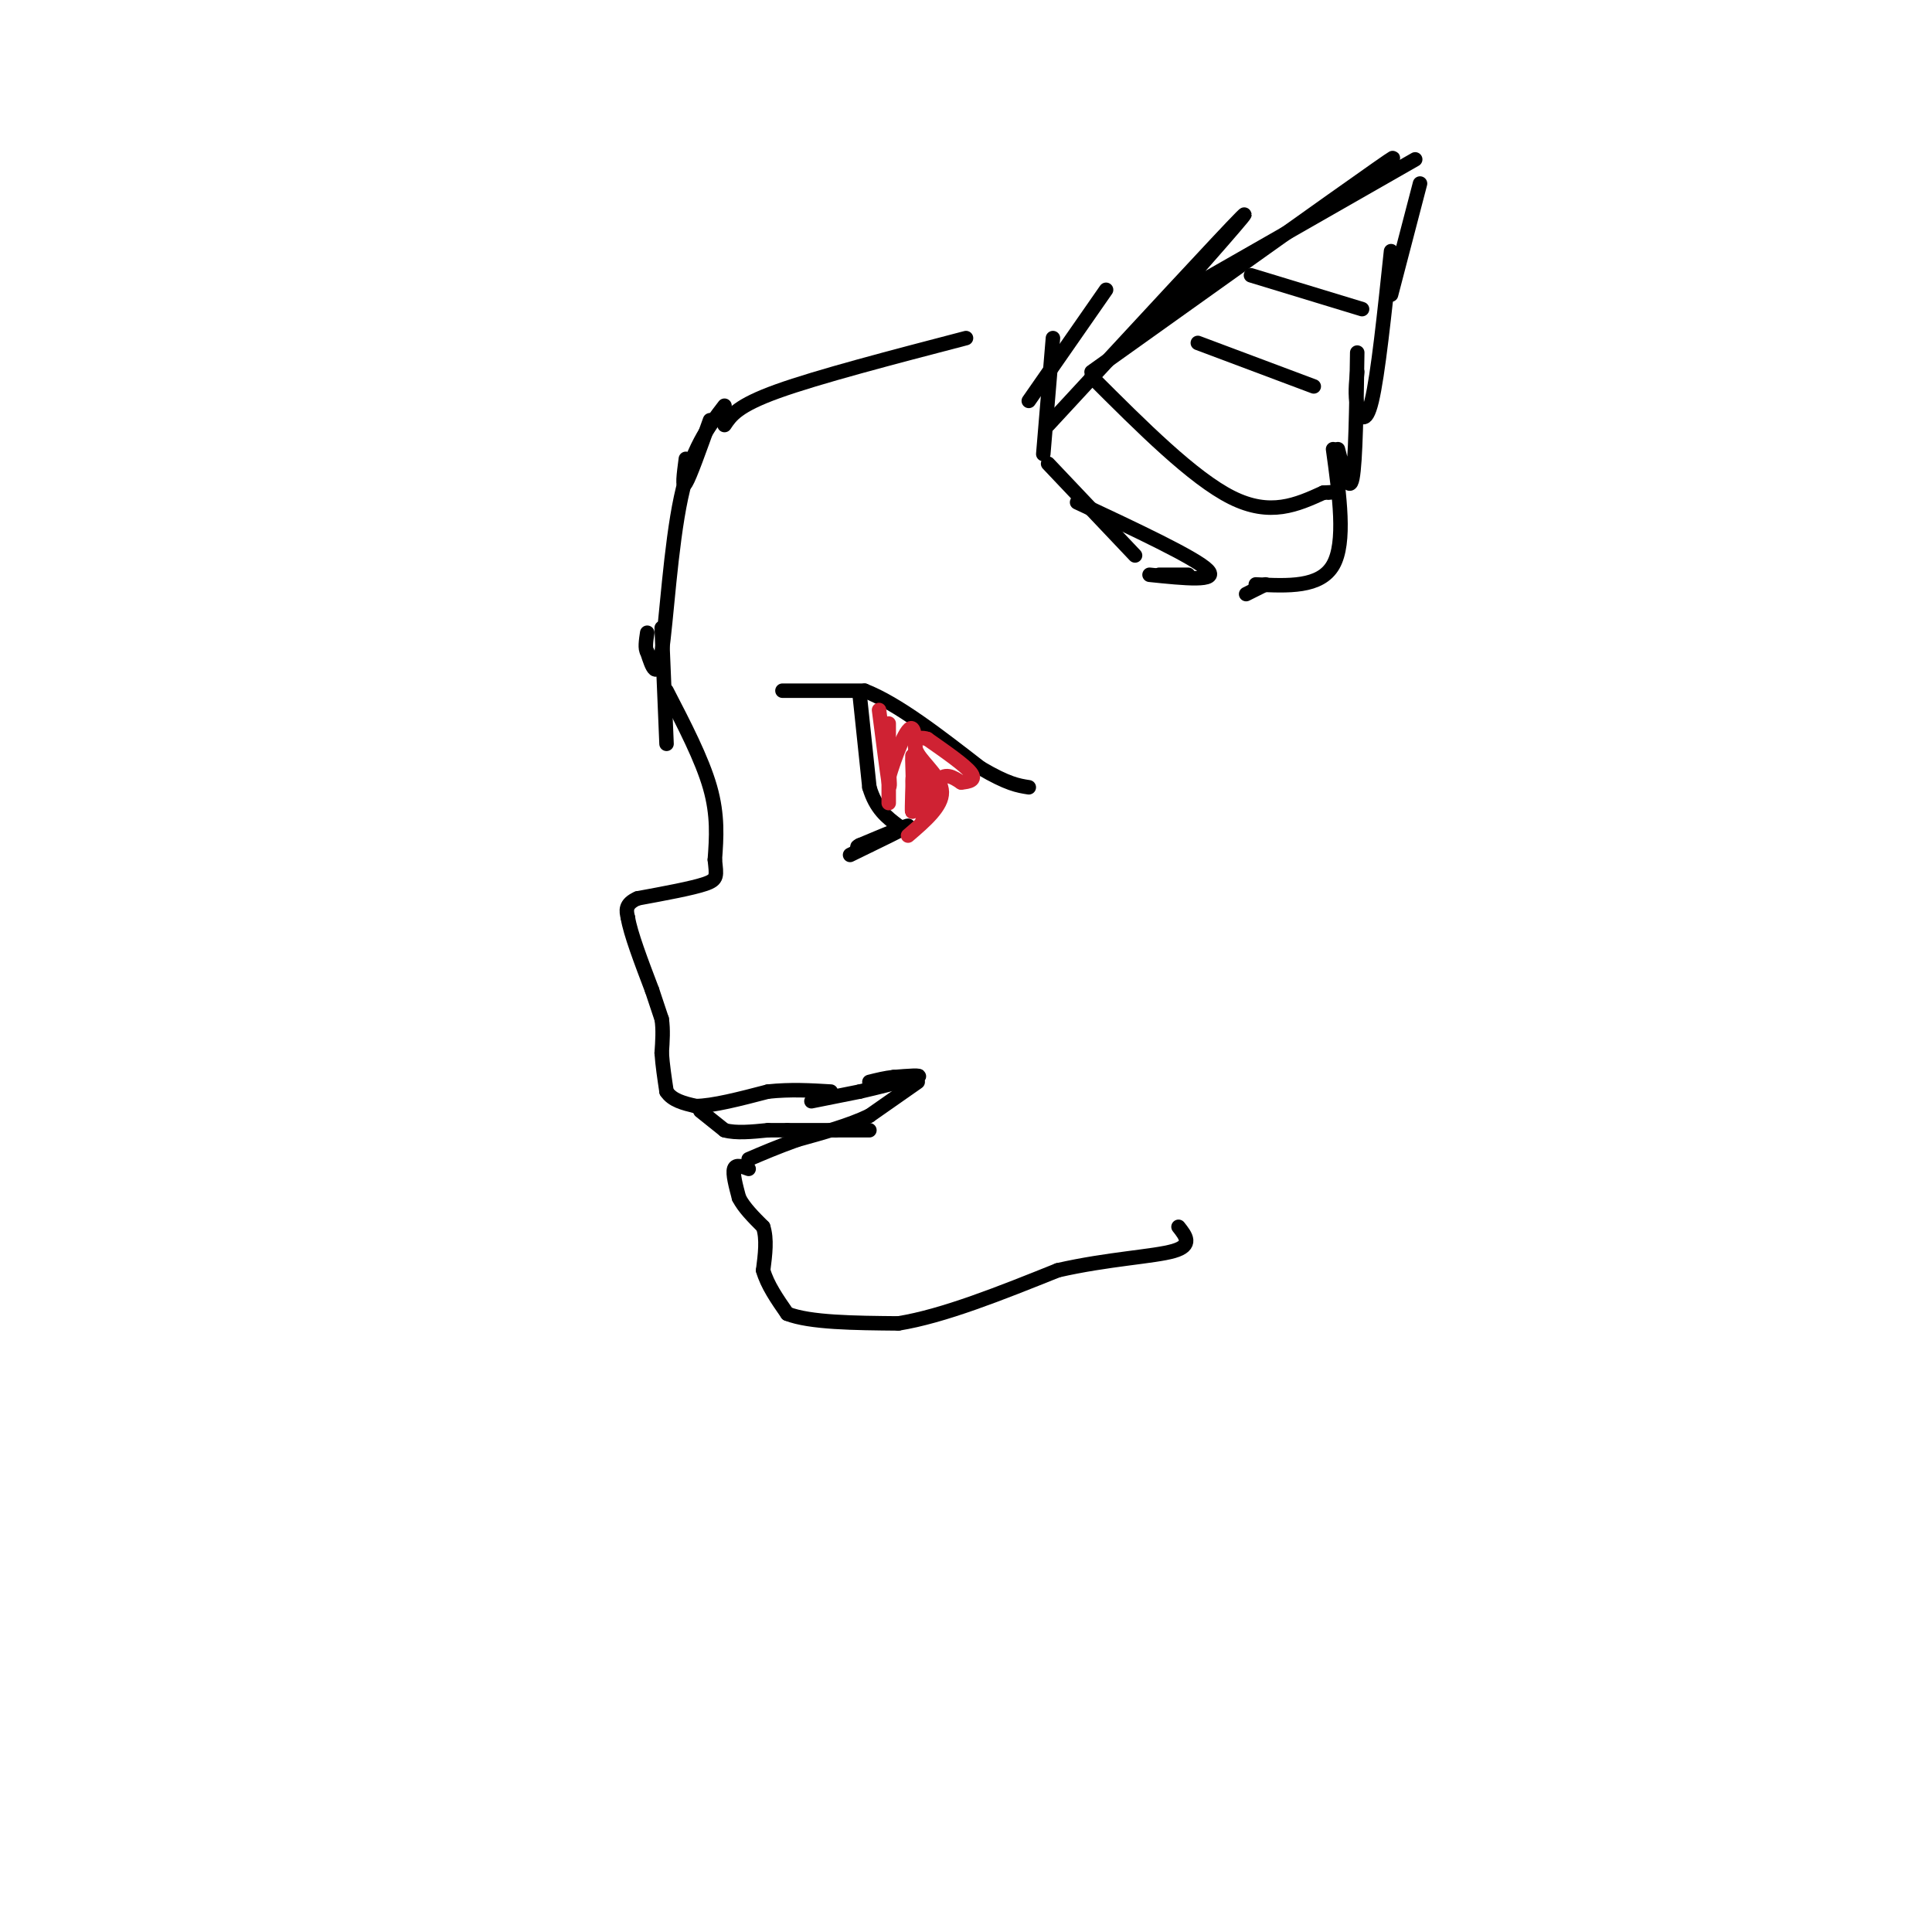 <svg viewBox='0 0 400 400' version='1.1' xmlns='http://www.w3.org/2000/svg' xmlns:xlink='http://www.w3.org/1999/xlink'><g fill='none' stroke='#000000' stroke-width='3' stroke-linecap='round' stroke-linejoin='round'><path d='M147,87c-2.083,5.833 -4.167,11.667 -5,13c-0.833,1.333 -0.417,-1.833 0,-5'/><path d='M150,84c-3.422,4.467 -6.844,8.933 -9,19c-2.156,10.067 -3.044,25.733 -4,32c-0.956,6.267 -1.978,3.133 -3,0'/><path d='M134,135c-0.500,-0.667 -0.250,-2.333 0,-4'/><path d='M137,130c0.000,0.000 1.000,24.000 1,24'/><path d='M138,143c3.667,7.083 7.333,14.167 9,20c1.667,5.833 1.333,10.417 1,15'/><path d='M148,178c0.333,3.311 0.667,4.089 -2,5c-2.667,0.911 -8.333,1.956 -14,3'/><path d='M132,186c-2.667,1.167 -2.333,2.583 -2,4'/><path d='M130,190c0.500,3.167 2.750,9.083 5,15'/><path d='M135,205c1.167,3.500 1.583,4.750 2,6'/><path d='M137,211c0.333,2.167 0.167,4.583 0,7'/><path d='M137,218c0.167,2.500 0.583,5.250 1,8'/><path d='M138,226c1.167,1.833 3.583,2.417 6,3'/><path d='M144,229c3.500,0.000 9.250,-1.500 15,-3'/><path d='M159,226c4.667,-0.500 8.833,-0.250 13,0'/><path d='M168,228c0.000,0.000 10.000,-2.000 10,-2'/><path d='M178,226c3.667,-0.833 7.833,-1.917 12,-3'/><path d='M190,223c1.167,-0.500 -1.917,-0.250 -5,0'/><path d='M185,223c-1.667,0.167 -3.333,0.583 -5,1'/><path d='M190,224c0.000,0.000 -10.000,7.000 -10,7'/><path d='M180,231c-4.167,2.000 -9.583,3.500 -15,5'/><path d='M165,236c-4.167,1.500 -7.083,2.750 -10,4'/><path d='M155,242c-1.333,-0.500 -2.667,-1.000 -3,0c-0.333,1.000 0.333,3.500 1,6'/><path d='M153,248c1.000,2.000 3.000,4.000 5,6'/><path d='M158,254c0.833,2.500 0.417,5.750 0,9'/><path d='M158,263c0.833,3.000 2.917,6.000 5,9'/><path d='M163,272c4.667,1.833 13.833,1.917 23,2'/><path d='M186,274c9.333,-1.500 21.167,-6.250 33,-11'/><path d='M219,263c10.422,-2.378 19.978,-2.822 24,-4c4.022,-1.178 2.511,-3.089 1,-5'/><path d='M145,230c0.000,0.000 5.000,4.000 5,4'/><path d='M150,234c2.333,0.667 5.667,0.333 9,0'/><path d='M159,234c2.167,0.000 3.083,0.000 4,0'/><path d='M163,234c2.333,0.000 6.167,0.000 10,0'/><path d='M173,234c2.833,0.000 4.917,0.000 7,0'/><path d='M162,143c0.000,0.000 17.000,0.000 17,0'/><path d='M179,143c6.833,2.667 15.417,9.333 24,16'/><path d='M203,159c5.667,3.333 7.833,3.667 10,4'/><path d='M176,177c5.833,-2.833 11.667,-5.667 12,-6c0.333,-0.333 -4.833,1.833 -10,4'/><path d='M178,175c-1.333,0.667 0.333,0.333 2,0'/><path d='M178,144c0.000,0.000 2.000,19.000 2,19'/><path d='M180,163c1.333,4.500 3.667,6.250 6,8'/></g>
<g fill='none' stroke='#cf2233' stroke-width='3' stroke-linecap='round' stroke-linejoin='round'><path d='M182,147c0.833,6.500 1.667,13.000 2,15c0.333,2.000 0.167,-0.500 0,-3'/><path d='M184,159c0.000,-3.440 0.000,-10.542 0,-9c0.000,1.542 0.000,11.726 0,15c0.000,3.274 0.000,-0.363 0,-4'/><path d='M184,161c1.131,-3.905 3.958,-11.667 5,-10c1.042,1.667 0.298,12.762 0,16c-0.298,3.238 -0.149,-1.381 0,-6'/><path d='M189,161c-0.060,-2.536 -0.208,-5.875 0,-4c0.208,1.875 0.774,8.964 1,10c0.226,1.036 0.113,-3.982 0,-9'/><path d='M190,158c0.095,0.726 0.333,7.042 0,8c-0.333,0.958 -1.238,-3.440 -1,-5c0.238,-1.560 1.619,-0.280 3,1'/><path d='M192,162c0.119,2.440 -1.083,8.042 -1,8c0.083,-0.042 1.452,-5.726 3,-8c1.548,-2.274 3.274,-1.137 5,0'/><path d='M199,162c1.622,-0.133 3.178,-0.467 2,-2c-1.178,-1.533 -5.089,-4.267 -9,-7'/><path d='M192,153c-2.226,-0.774 -3.292,0.792 -2,3c1.292,2.208 4.940,5.060 5,8c0.060,2.940 -3.470,5.970 -7,9'/></g>
<g fill='none' stroke='#000000' stroke-width='3' stroke-linecap='round' stroke-linejoin='round'><path d='M150,88c1.333,-2.000 2.667,-4.000 11,-7c8.333,-3.000 23.667,-7.000 39,-11'/><path d='M217,96c0.000,0.000 18.000,19.000 18,19'/><path d='M223,104c12.250,5.750 24.500,11.500 27,14c2.500,2.500 -4.750,1.750 -12,1'/><path d='M240,119c0.000,0.000 6.000,0.000 6,0'/><path d='M216,94c0.000,0.000 2.000,-24.000 2,-24'/><path d='M213,83c0.000,0.000 16.000,-23.000 16,-23'/><path d='M217,88c18.250,-19.750 36.500,-39.500 40,-43c3.500,-3.500 -7.750,9.250 -19,22'/><path d='M226,77c25.333,-18.083 50.667,-36.167 59,-42c8.333,-5.833 -0.333,0.583 -9,7'/><path d='M244,61c0.000,0.000 49.000,-28.000 49,-28'/><path d='M294,38c0.000,0.000 -6.000,23.000 -6,23'/><path d='M288,52c-1.356,12.822 -2.711,25.644 -4,31c-1.289,5.356 -2.511,3.244 -3,1c-0.489,-2.244 -0.244,-4.622 0,-7'/><path d='M281,73c-0.167,11.333 -0.333,22.667 -1,26c-0.667,3.333 -1.833,-1.333 -3,-6'/><path d='M276,93c1.333,9.667 2.667,19.333 0,24c-2.667,4.667 -9.333,4.333 -16,4'/><path d='M262,121c0.000,0.000 -4.000,2.000 -4,2'/><path d='M226,78c10.500,10.500 21.000,21.000 29,25c8.000,4.000 13.500,1.500 19,-1'/><path d='M274,102c3.333,-0.167 2.167,-0.083 1,0'/><path d='M248,71c0.000,0.000 24.000,9.000 24,9'/><path d='M259,57c0.000,0.000 23.000,7.000 23,7'/></g>
</svg>